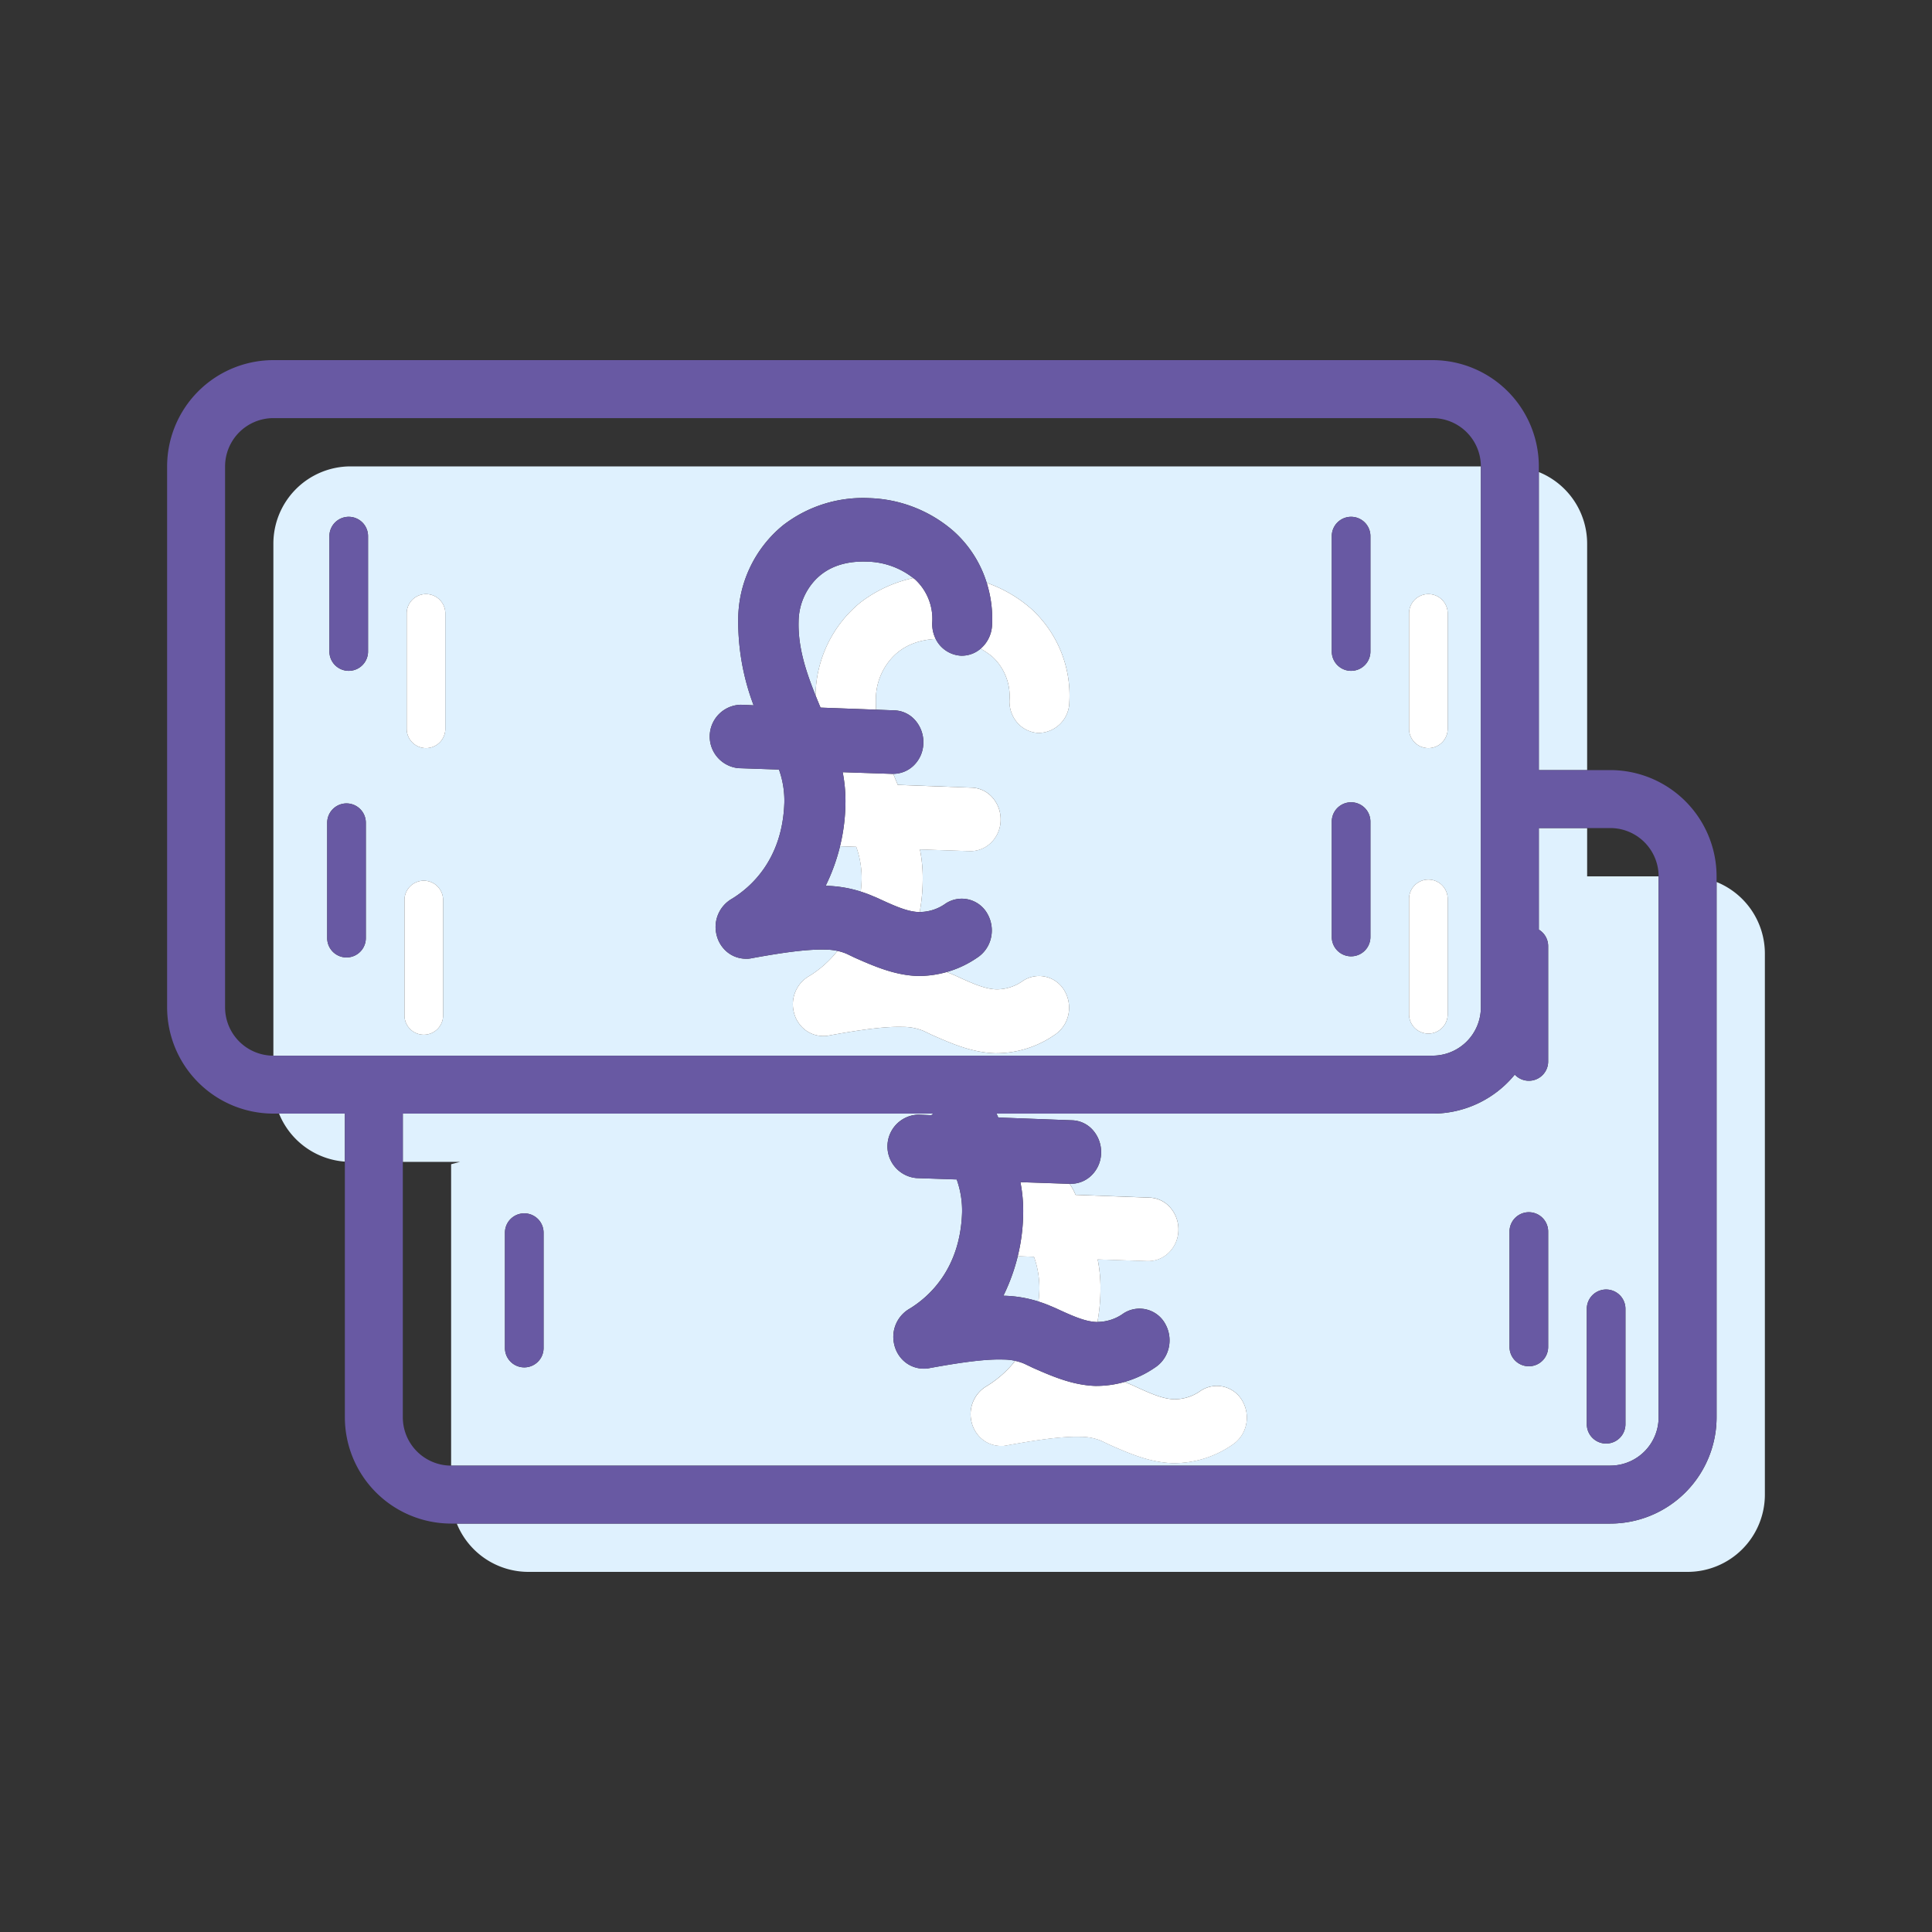 <svg xmlns="http://www.w3.org/2000/svg" viewBox="0 0 500 500"><rect x="0" y="0" width="500" height="500" fill="#333333" stroke="none"/><title>icon-total-excess</title><g id="icon-core-total-excess"><path d="M70.75,140.7a20,20,0,0,1,20-20h292.5a12.513,12.513,0,0,0-12.5-12.5h-300a12.513,12.513,0,0,0-12.5,12.5v140a12.513,12.513,0,0,0,12.5,12.5h0Z" style="fill:none"/><path d="M429.25,226.8v0a12.513,12.513,0,0,0-12.5-12.5h-6v12.5Z" style="fill:none"/><path d="M116.75,301.3l2.338-.592H104.25V366.8a12.512,12.512,0,0,0,12.5,12.5h0Z" style="fill:none"/><path d="M267.6,325.253l-4.2-.145a50.321,50.321,0,0,1-3.717,10.226,32,32,0,0,1,9.087,1.5c.109-.974.191-1.975.225-3.025A23.99,23.99,0,0,0,267.6,325.253Z" style="fill:#dff1fe"/><path d="M116.75,301.3v78h300a12.512,12.512,0,0,0,12.5-12.5v-140h-18.5V214.3h-12.5v26.286a4.982,4.982,0,0,1,2.413,4.259V274.7a4.988,4.988,0,0,1-8.641,3.408A27.455,27.455,0,0,1,370.751,288.2H257.893c.153.311.307.643.46,1.011l19.118.719a7.453,7.453,0,0,1,5.327,2.5,8.566,8.566,0,0,1,2.169,6,8.256,8.256,0,0,1-2.451,5.717,7.6,7.6,0,0,1-5.609,2.212l-.116,0a13.259,13.259,0,0,1,1.562,2.851l19.118.719a7.453,7.453,0,0,1,5.327,2.5,8.566,8.566,0,0,1,2.169,6,8.256,8.256,0,0,1-2.451,5.717,7.6,7.6,0,0,1-5.609,2.212l-12.822-.431a38.688,38.688,0,0,1,.706,8.558,48.245,48.245,0,0,1-.772,7.631,11.6,11.6,0,0,0,6.733-2.207,7.591,7.591,0,0,1,10.847,2.769,8.672,8.672,0,0,1,.846,6.2,8.284,8.284,0,0,1-3.58,5.07,26.512,26.512,0,0,1-7.829,3.683c.04.016.081.029.122.045l1.887.792c4.62,2.139,7.848,3.578,10.846,3.65a11.619,11.619,0,0,0,6.861-2.212,7.591,7.591,0,0,1,10.847,2.769,8.672,8.672,0,0,1,.846,6.2,8.284,8.284,0,0,1-3.58,5.07,26.566,26.566,0,0,1-15.485,4.711c-5.8-.233-10.847-2.373-16.173-4.728l-2.1-1.007a13.663,13.663,0,0,0-5.4-1.079c-4.056-.144-9.806.5-19.118,2.211a6.125,6.125,0,0,1-1.605.144,7.684,7.684,0,0,1-5.4-2.283,8.243,8.243,0,0,1-2.169-3.992,8.413,8.413,0,0,1,4.056-9.278,27.814,27.814,0,0,0,7.254-6.471,14.159,14.159,0,0,0-3.021-.331c-4.056-.144-9.806.5-19.118,2.211a6.125,6.125,0,0,1-1.6.144,7.684,7.684,0,0,1-5.4-2.283,8.243,8.243,0,0,1-2.169-3.992,8.413,8.413,0,0,1,4.056-9.278c4.762-2.93,13.034-10.068,13.51-24.848a23.99,23.99,0,0,0-1.393-8.559l-10.424-.359a8.225,8.225,0,0,1,.565-16.416l3.3.144.474-.418H104.25v12.5h14.838Zm283.913,47.29a5,5,0,0,1-10,0V318.723a5,5,0,1,1,10,0Zm20,20a5,5,0,0,1-10,0V338.723a5,5,0,1,1,10,0ZM140.678,348.877a5,5,0,0,1-10,0V319.014a5,5,0,0,1,10,0Z" style="fill:#dff1fe"/><path d="M444.25,228.263V366.8a27.53,27.53,0,0,1-27.5,27.5H118.217a19.993,19.993,0,0,0,18.531,12.5h300a20,20,0,0,0,20-20v-140A20,20,0,0,0,444.25,228.263Z" style="fill:#dff1fe"/><path d="M415.663,333.723a5,5,0,0,0-5,5v29.863a5,5,0,0,0,10,0V338.723A5,5,0,0,0,415.663,333.723Z" style="fill:#6859a3"/><path d="M264.791,314.5a48.643,48.643,0,0,1-1.4,10.613l4.2.145a23.99,23.99,0,0,1,1.393,8.559c-.034,1.05-.116,2.051-.225,3.025.8.254,1.6.534,2.4.852l1.887.792c4.62,2.139,7.848,3.578,10.846,3.65.043,0,.085,0,.128,0a48.245,48.245,0,0,0,.772-7.631,38.688,38.688,0,0,0-.706-8.558l12.822.431a7.6,7.6,0,0,0,5.609-2.212,8.256,8.256,0,0,0,2.451-5.717,8.566,8.566,0,0,0-2.169-6,7.453,7.453,0,0,0-5.327-2.5l-19.118-.719a13.259,13.259,0,0,0-1.562-2.851l-12.706-.427A38.688,38.688,0,0,1,264.791,314.5Z" style="fill:#fff"/><path d="M267.207,353.944l-2.1-1.007a13.043,13.043,0,0,0-2.376-.748,27.814,27.814,0,0,1-7.254,6.471,8.413,8.413,0,0,0-4.056,9.278,8.243,8.243,0,0,0,2.169,3.992,7.684,7.684,0,0,0,5.4,2.283,6.125,6.125,0,0,0,1.605-.144c9.312-1.708,15.062-2.355,19.118-2.211a13.663,13.663,0,0,1,5.4,1.079l2.1,1.007c5.326,2.355,10.37,4.5,16.173,4.728a26.566,26.566,0,0,0,15.485-4.711,8.284,8.284,0,0,0,3.58-5.07,8.672,8.672,0,0,0-.846-6.2,7.591,7.591,0,0,0-10.847-2.769,11.619,11.619,0,0,1-6.861,2.212c-3-.072-6.226-1.511-10.846-3.65l-1.887-.792c-.041-.016-.082-.029-.122-.045a26.712,26.712,0,0,1-7.656,1.028C277.577,358.439,272.533,356.3,267.207,353.944Z" style="fill:#fff"/><path d="M222.6,155.979a34.314,34.314,0,0,1,13.756-6.383,20.029,20.029,0,0,0-11.9-4.25c-5.679-.215-10.229,1.349-13.439,4.711a15.947,15.947,0,0,0-4.339,10.788c-.18,6.7,1.934,13.029,4.386,19.128A31.592,31.592,0,0,1,222.6,155.979Z" style="fill:#dff1fe"/><path d="M72.217,288.2A19.988,19.988,0,0,0,89.25,300.628V288.2Z" style="fill:#dff1fe"/><path d="M70.75,140.7V273.2h300a12.513,12.513,0,0,0,12.5-12.5v-140H90.748A20,20,0,0,0,70.75,140.7ZM94.678,242.785a5,5,0,0,1-10,0V212.922a5,5,0,0,1,10,0Zm269.985-84.036a5,5,0,0,1,10,0v29.863a5,5,0,0,1-10,0Zm5,68.881a5,5,0,0,1,5,5v29.864a5,5,0,0,1-10,0V232.63A5,5,0,0,1,369.663,227.63Zm-25-88.881a5,5,0,0,1,10,0v29.863a5,5,0,0,1-10,0Zm0,73.881a5,5,0,0,1,10,0v29.864a5,5,0,1,1-10,0ZM191.736,182.385l3.3.144a61.273,61.273,0,0,1-3.986-22.2A31.608,31.608,0,0,1,202.6,135.979a33.788,33.788,0,0,1,22.416-7.066,34.822,34.822,0,0,1,21.711,8.5,29.785,29.785,0,0,1,8.634,13.419,35.075,35.075,0,0,1,11.366,6.581,30.347,30.347,0,0,1,10.018,24.345,8.066,8.066,0,0,1-8.06,7.929,7.764,7.764,0,0,1-5.4-2.643,8.423,8.423,0,0,1-2.028-5.861,13.9,13.9,0,0,0-4.48-11.274,20.643,20.643,0,0,0-3-2.027,7.455,7.455,0,0,1-5.092,1.805,7.764,7.764,0,0,1-5.4-2.643,7.649,7.649,0,0,1-1.123-1.681c-4.621.239-8.387,1.793-11.152,4.69a15.947,15.947,0,0,0-4.339,10.788c-.025.947,0,1.886.058,2.819l4.739.178a7.456,7.456,0,0,1,5.327,2.5,8.568,8.568,0,0,1,2.169,6,8.261,8.261,0,0,1-2.451,5.718,7.608,7.608,0,0,1-5.336,2.207q.579,1.434,1.173,2.852l19.118.719a7.456,7.456,0,0,1,5.327,2.5,8.568,8.568,0,0,1,2.169,6,8.257,8.257,0,0,1-2.451,5.718,7.6,7.6,0,0,1-5.609,2.212l-12.822-.432a38.7,38.7,0,0,1,.706,8.559,48.233,48.233,0,0,1-.772,7.63,11.6,11.6,0,0,0,6.733-2.206A7.591,7.591,0,0,1,255.6,236.6a8.672,8.672,0,0,1,.846,6.2,8.289,8.289,0,0,1-3.58,5.07,26.51,26.51,0,0,1-7.829,3.682l.121.046,1.888.791c4.62,2.14,7.848,3.578,10.846,3.65a11.618,11.618,0,0,0,6.861-2.211A7.592,7.592,0,0,1,275.6,256.6a8.676,8.676,0,0,1,.846,6.2,8.289,8.289,0,0,1-3.58,5.07,26.566,26.566,0,0,1-15.485,4.711c-5.8-.234-10.847-2.373-16.173-4.729l-2.1-1.007a13.663,13.663,0,0,0-5.4-1.079c-4.056-.143-9.806.5-19.118,2.212a6.125,6.125,0,0,1-1.6.144,7.681,7.681,0,0,1-5.4-2.284,8.235,8.235,0,0,1-2.169-3.991,8.412,8.412,0,0,1,4.056-9.278,27.8,27.8,0,0,0,7.254-6.472,14.159,14.159,0,0,0-3.021-.331c-4.056-.143-9.806.5-19.118,2.212a6.125,6.125,0,0,1-1.6.144,7.681,7.681,0,0,1-5.4-2.284,8.235,8.235,0,0,1-2.169-3.991,8.412,8.412,0,0,1,4.056-9.278c4.762-2.931,13.034-10.069,13.51-24.849a23.988,23.988,0,0,0-1.393-8.558l-10.424-.36a8.225,8.225,0,0,1,.565-16.416ZM105.25,158.749a5,5,0,0,1,10,0v29.863a5,5,0,0,1-10,0Zm-.572,74.173a5,5,0,0,1,10,0v29.863a5,5,0,0,1-10,0ZM95.25,138.749v29.863a5,5,0,0,1-10,0V138.749a5,5,0,0,1,10,0Z" style="fill:#dff1fe"/><path d="M410.75,199.3V140.7a19.993,19.993,0,0,0-12.5-18.531V199.3Z" style="fill:#dff1fe"/><path d="M221.6,219.161l-4.2-.145a50.321,50.321,0,0,1-3.717,10.226,32,32,0,0,1,9.087,1.5c.109-.974.191-1.975.225-3.025A23.988,23.988,0,0,0,221.6,219.161Z" style="fill:#dff1fe"/><path d="M110.25,193.612a5,5,0,0,0,5-5V158.749a5,5,0,0,0-10,0v29.863A5,5,0,0,0,110.25,193.612Z" style="fill:#fff"/><path d="M369.663,193.612a5,5,0,0,0,5-5V158.749a5,5,0,0,0-10,0v29.863A5,5,0,0,0,369.663,193.612Z" style="fill:#fff"/><path d="M109.678,267.785a5,5,0,0,0,5-5V232.922a5,5,0,0,0-10,0v29.863A5,5,0,0,0,109.678,267.785Z" style="fill:#fff"/><path d="M364.663,262.494a5,5,0,0,0,10,0V232.63a5,5,0,0,0-10,0Z" style="fill:#fff"/><path d="M256.745,161.762a8.542,8.542,0,0,1-2.968,6.124,20.643,20.643,0,0,1,3,2.027,13.9,13.9,0,0,1,4.48,11.274,8.423,8.423,0,0,0,2.028,5.861,7.764,7.764,0,0,0,5.4,2.643,8.066,8.066,0,0,0,8.06-7.929,30.347,30.347,0,0,0-10.018-24.345,35.075,35.075,0,0,0-11.366-6.581A31.043,31.043,0,0,1,256.745,161.762Z" style="fill:#fff"/><path d="M236.78,149.913c-.137-.112-.284-.209-.424-.317a34.314,34.314,0,0,0-13.756,6.383,31.592,31.592,0,0,0-11.54,23.994q.638,1.584,1.293,3.15l14.379.541c-.061-.933-.083-1.872-.058-2.819a15.947,15.947,0,0,1,4.339-10.788c2.765-2.9,6.531-4.451,11.152-4.69a8.724,8.724,0,0,1-.905-4.18A13.9,13.9,0,0,0,236.78,149.913Z" style="fill:#fff"/><path d="M218.085,199.844a38.7,38.7,0,0,1,.706,8.559,48.651,48.651,0,0,1-1.4,10.613l4.2.145a23.988,23.988,0,0,1,1.393,8.558c-.034,1.05-.116,2.051-.225,3.025.8.255,1.6.534,2.394.853l1.888.791c4.62,2.14,7.848,3.578,10.846,3.65.043,0,.085,0,.128-.005a48.233,48.233,0,0,0,.772-7.63,38.7,38.7,0,0,0-.706-8.559l12.822.432a7.6,7.6,0,0,0,5.609-2.212,8.257,8.257,0,0,0,2.451-5.718,8.568,8.568,0,0,0-2.169-6,7.456,7.456,0,0,0-5.327-2.5l-19.118-.719q-.591-1.417-1.173-2.852c-.091,0-.181.008-.273.005Z" style="fill:#fff"/><path d="M221.207,247.851l-2.1-1.007a13.121,13.121,0,0,0-2.376-.748,27.8,27.8,0,0,1-7.254,6.472,8.412,8.412,0,0,0-4.056,9.278,8.235,8.235,0,0,0,2.169,3.991,7.681,7.681,0,0,0,5.4,2.284,6.125,6.125,0,0,0,1.6-.144c9.312-1.708,15.062-2.355,19.118-2.212a13.663,13.663,0,0,1,5.4,1.079l2.1,1.007c5.326,2.356,10.37,4.5,16.173,4.729a26.566,26.566,0,0,0,15.485-4.711,8.289,8.289,0,0,0,3.58-5.07,8.676,8.676,0,0,0-.846-6.2,7.592,7.592,0,0,0-10.847-2.768,11.618,11.618,0,0,1-6.861,2.211c-3-.072-6.226-1.51-10.846-3.65l-1.888-.791-.121-.046a26.678,26.678,0,0,1-7.656,1.029C231.577,252.346,226.533,250.207,221.207,247.851Z" style="fill:#fff"/><path d="M444.25,366.8v-140a27.53,27.53,0,0,0-27.5-27.5h-18.5V120.7a27.53,27.53,0,0,0-27.5-27.5h-300a27.53,27.53,0,0,0-27.5,27.5v140a27.53,27.53,0,0,0,27.5,27.5h18.5V366.8a27.53,27.53,0,0,0,27.5,27.5h300A27.53,27.53,0,0,0,444.25,366.8Zm-386-106.092v-140a12.513,12.513,0,0,1,12.5-12.5h300a12.513,12.513,0,0,1,12.5,12.5h0v140a12.513,12.513,0,0,1-12.5,12.5h-300A12.513,12.513,0,0,1,58.25,260.706Zm46,106.092V288.2h266.5a27.455,27.455,0,0,0,21.271-10.092,4.988,4.988,0,0,0,8.641-3.408V244.841a4.982,4.982,0,0,0-2.413-4.259V214.3h18.5a12.513,12.513,0,0,1,12.5,12.5v140a12.512,12.512,0,0,1-12.5,12.5h-300A12.512,12.512,0,0,1,104.25,366.8Z" style="fill:#6859a3"/><path d="M135.678,314.014a5,5,0,0,0-5,5v29.863a5,5,0,0,0,10,0V319.014A5,5,0,0,0,135.678,314.014Z" style="fill:#6859a3"/><path d="M395.663,313.723a5,5,0,0,0-5,5v29.863a5,5,0,0,0,10,0V318.723A5,5,0,0,0,395.663,313.723Z" style="fill:#6859a3"/><path d="M237.736,288.478a8.225,8.225,0,0,0-.565,16.416l10.424.359a23.99,23.99,0,0,1,1.393,8.559c-.476,14.78-8.748,21.918-13.51,24.848a8.413,8.413,0,0,0-4.056,9.278,8.243,8.243,0,0,0,2.169,3.992,7.684,7.684,0,0,0,5.4,2.283,6.125,6.125,0,0,0,1.6-.144c9.312-1.708,15.062-2.355,19.118-2.211a14.159,14.159,0,0,1,3.021.331,13.043,13.043,0,0,1,2.376.748l2.1,1.007c5.326,2.355,10.37,4.5,16.173,4.728a26.844,26.844,0,0,0,15.485-4.711,8.284,8.284,0,0,0,3.58-5.07,8.672,8.672,0,0,0-.846-6.2,7.591,7.591,0,0,0-10.847-2.769,11.6,11.6,0,0,1-6.733,2.207c-.043,0-.085,0-.128,0-3-.072-6.226-1.511-10.846-3.65l-1.887-.792c-.791-.318-1.591-.6-2.4-.852a32,32,0,0,0-9.087-1.5,50.321,50.321,0,0,0,3.717-10.226,48.643,48.643,0,0,0,1.4-10.613,38.688,38.688,0,0,0-.706-8.558l12.706.427.116,0a7.6,7.6,0,0,0,5.609-2.212,8.256,8.256,0,0,0,2.451-5.717,8.566,8.566,0,0,0-2.169-6,7.453,7.453,0,0,0-5.327-2.5l-19.118-.719c-.153-.368-.307-.7-.46-1.011H241.508l-.474.418Z" style="fill:#6859a3"/><path d="M85.25,138.749v29.863a5,5,0,0,0,10,0V138.749a5,5,0,0,0-10,0Z" style="fill:#6859a3"/><path d="M349.663,173.612a5,5,0,0,0,5-5V138.749a5,5,0,0,0-10,0v29.863A5,5,0,0,0,349.663,173.612Z" style="fill:#6859a3"/><path d="M89.678,207.922a5,5,0,0,0-5,5v29.863a5,5,0,0,0,10,0V212.922A5,5,0,0,0,89.678,207.922Z" style="fill:#6859a3"/><path d="M349.663,247.494a5,5,0,0,0,5-5V212.63a5,5,0,0,0-10,0v29.864A5,5,0,0,0,349.663,247.494Z" style="fill:#6859a3"/><path d="M191.171,198.8l10.424.36a23.988,23.988,0,0,1,1.393,8.558c-.476,14.78-8.748,21.918-13.51,24.849a8.412,8.412,0,0,0-4.056,9.278,8.235,8.235,0,0,0,2.169,3.991,7.681,7.681,0,0,0,5.4,2.284,6.125,6.125,0,0,0,1.6-.144c9.312-1.708,15.062-2.355,19.118-2.212a14.159,14.159,0,0,1,3.021.331,13.121,13.121,0,0,1,2.376.748l2.1,1.007c5.326,2.356,10.37,4.5,16.173,4.729a26.864,26.864,0,0,0,15.485-4.711,8.289,8.289,0,0,0,3.58-5.07,8.672,8.672,0,0,0-.846-6.2,7.591,7.591,0,0,0-10.847-2.769,11.6,11.6,0,0,1-6.733,2.206c-.043,0-.085.005-.128.005-3-.072-6.226-1.51-10.846-3.65l-1.888-.791c-.79-.319-1.59-.6-2.394-.853a32,32,0,0,0-9.087-1.5,50.321,50.321,0,0,0,3.717-10.226,48.651,48.651,0,0,0,1.4-10.613,38.7,38.7,0,0,0-.706-8.559l12.822.432c.092,0,.182-.005.273-.005a7.608,7.608,0,0,0,5.336-2.207,8.261,8.261,0,0,0,2.451-5.718,8.568,8.568,0,0,0-2.169-6,7.456,7.456,0,0,0-5.327-2.5l-4.739-.178-14.379-.541q-.653-1.564-1.293-3.15c-2.452-6.1-4.566-12.43-4.386-19.128a15.947,15.947,0,0,1,4.339-10.788c3.21-3.362,7.76-4.926,13.439-4.711a20.029,20.029,0,0,1,11.9,4.25c.14.108.287.2.424.317a13.9,13.9,0,0,1,4.48,11.274,8.724,8.724,0,0,0,.905,4.18,7.649,7.649,0,0,0,1.123,1.681,7.764,7.764,0,0,0,5.4,2.643,7.455,7.455,0,0,0,5.092-1.805,8.542,8.542,0,0,0,2.968-6.124,31.043,31.043,0,0,0-1.384-10.926,29.785,29.785,0,0,0-8.634-13.419,34.822,34.822,0,0,0-21.711-8.5,33.788,33.788,0,0,0-22.416,7.066,31.608,31.608,0,0,0-11.552,24.345,61.273,61.273,0,0,0,3.986,22.2l-3.3-.144a8.225,8.225,0,0,0-.565,16.416Z" style="fill:#6859a3"/></g></svg>